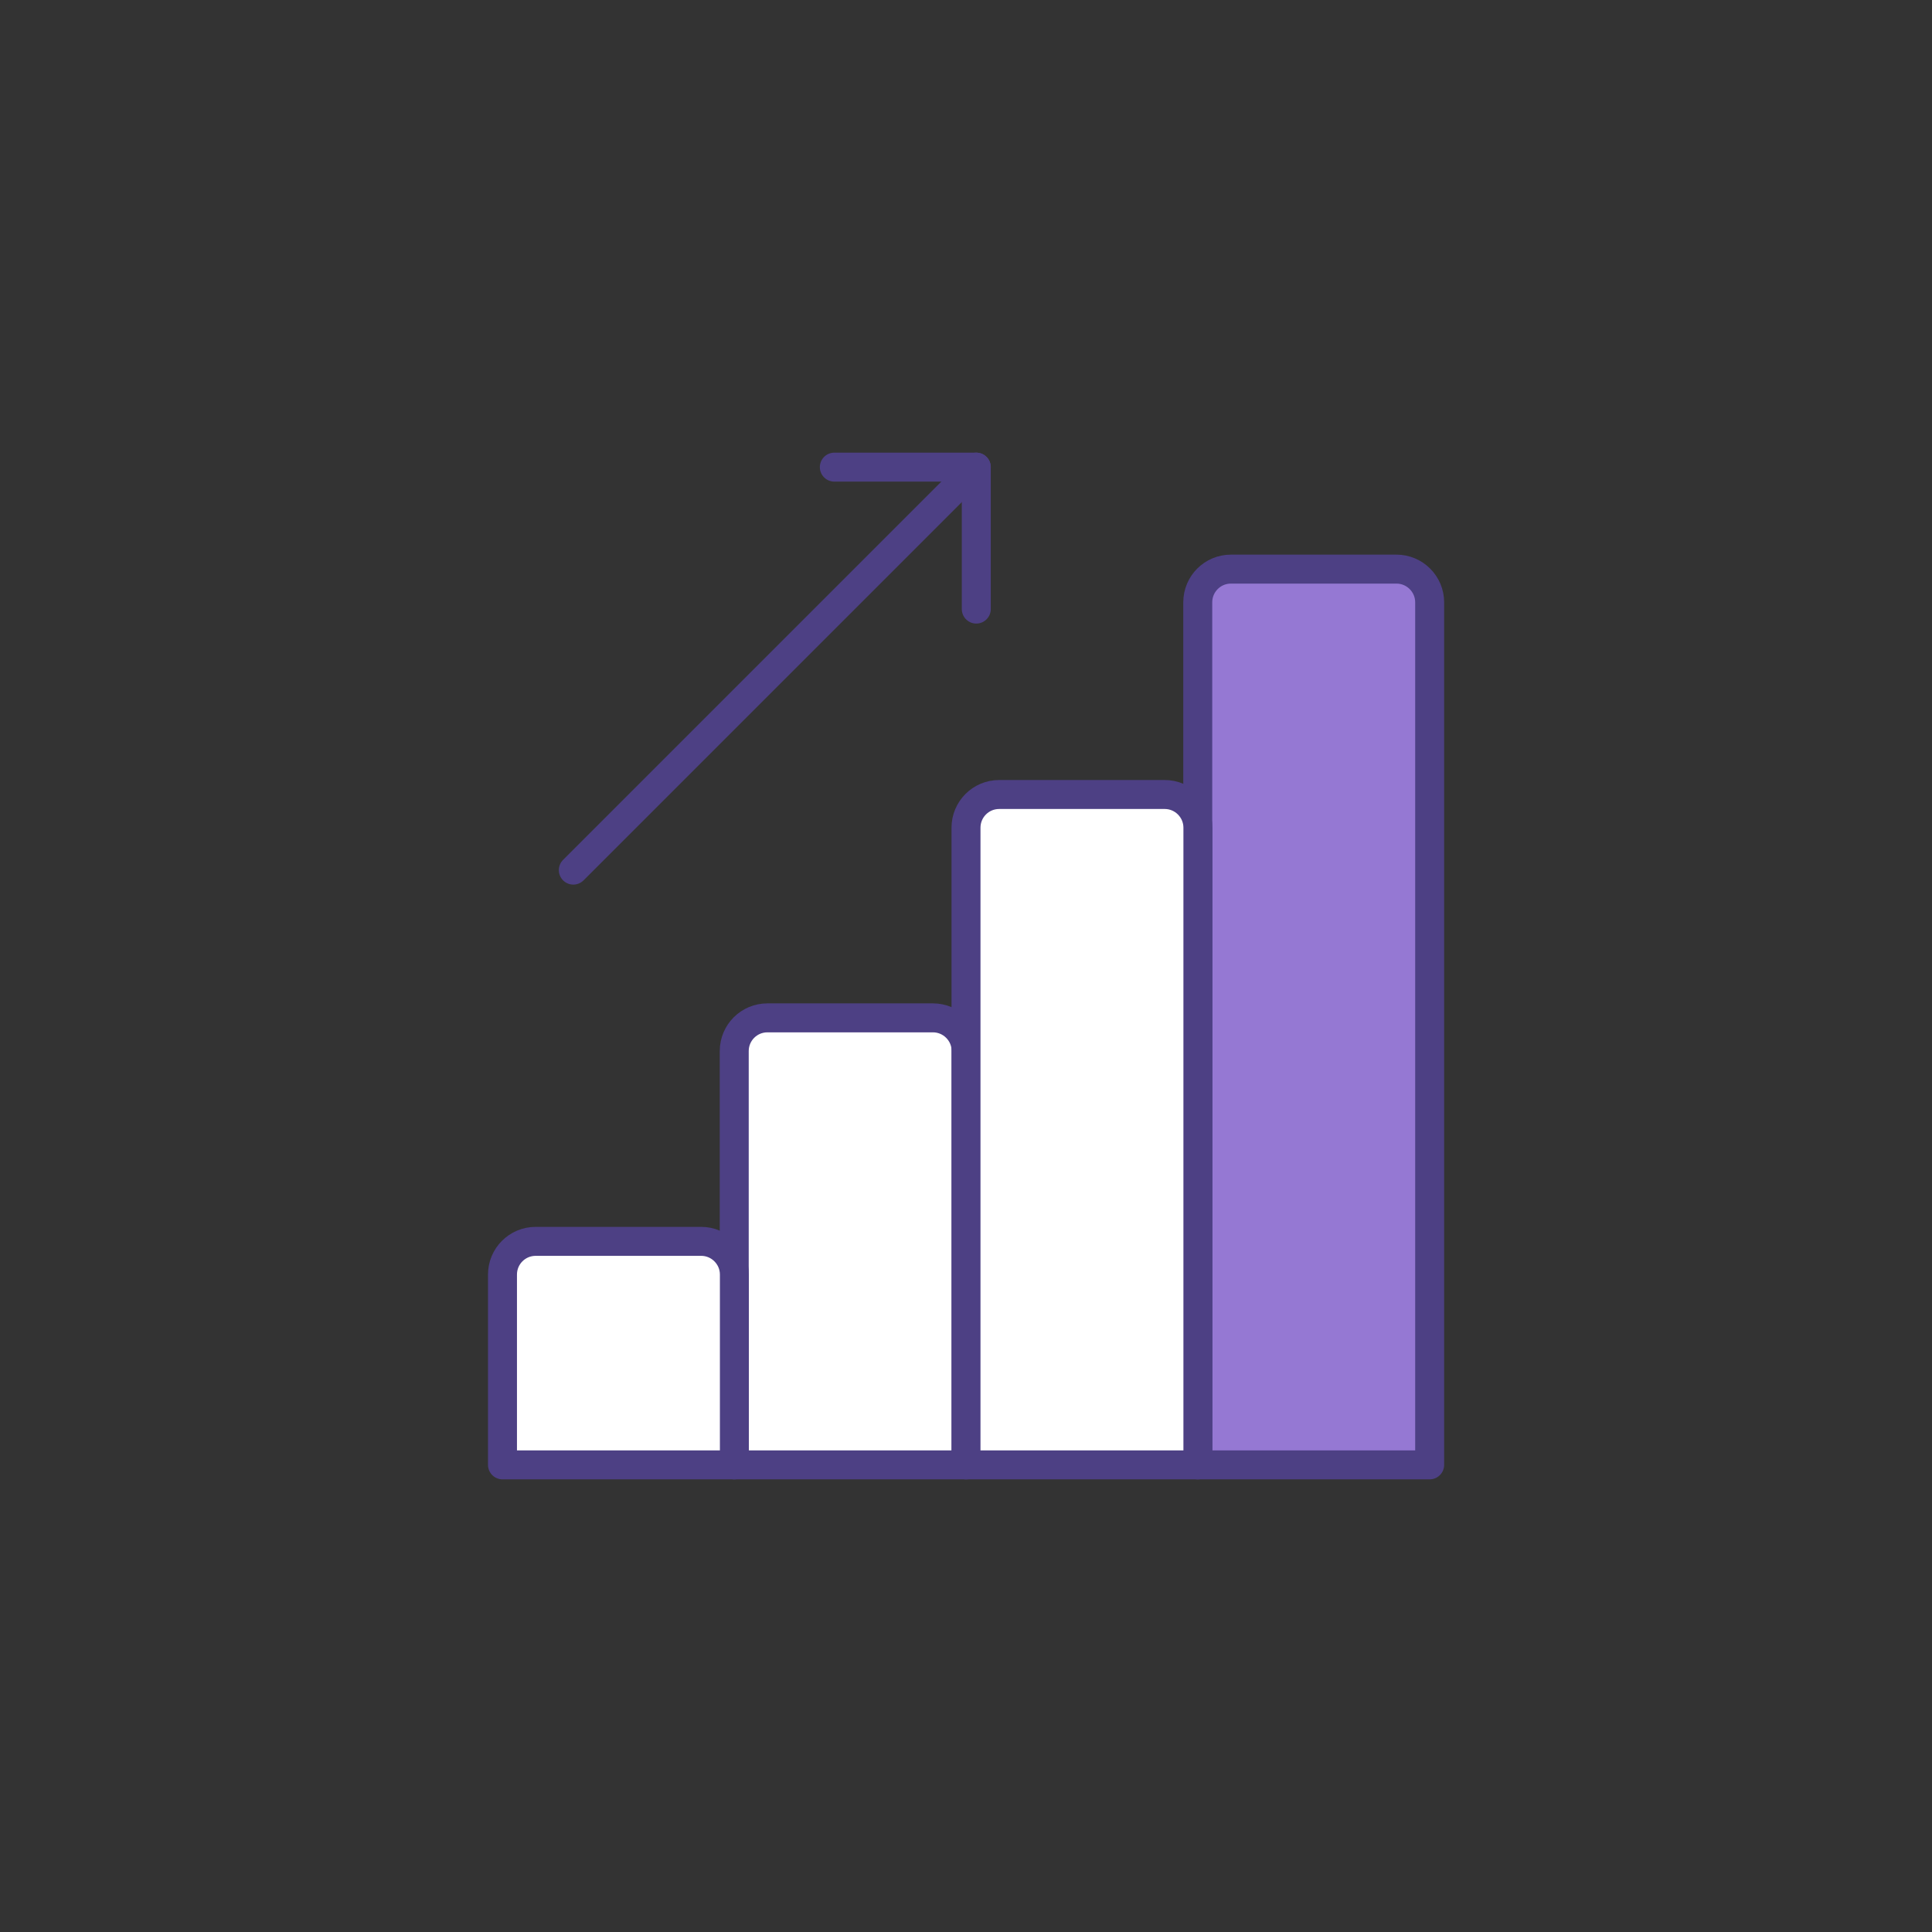 <?xml version="1.0" encoding="UTF-8"?> <svg xmlns="http://www.w3.org/2000/svg" id="Icon_1" data-name="Icon 1" viewBox="0 0 133.38 133.38"><rect x="0" y="0" width="133.38" height="133.38" fill="#333333" stroke="none"/><defs><style> .cls-1 { fill: #9578d3; } .cls-2 { fill: none; } .cls-2, .cls-3 { stroke: #4d4084; stroke-linecap: round; stroke-linejoin: round; stroke-width: 2px; } .cls-3 { fill: #fff; } </style></defs><path class="cls-1" d="M98.69,101.13h-16v-59.55c0-1.26,1.02-2.29,2.29-2.29h11.43c1.26,0,2.29,1.03,2.29,2.29v59.55Z"></path><path class="cls-2" d="M98.69,101.13h-16v-59.55c0-1.26,1.02-2.29,2.29-2.29h11.43c1.26,0,2.29,1.03,2.29,2.29v59.55Z"></path><path class="cls-3" d="M66.69,101.13h-16v-28.57c0-1.26,1.02-2.29,2.29-2.29h11.43c1.26,0,2.29,1.03,2.29,2.29v28.57Z"></path><path class="cls-3" d="M50.69,101.13h-16v-13.14c0-1.26,1.02-2.29,2.29-2.29h11.43c1.26,0,2.29,1.03,2.29,2.29v13.14Z"></path><path class="cls-3" d="M82.69,101.13h-16v-43.99c0-1.26,1.02-2.29,2.29-2.29h11.43c1.26,0,2.29,1.03,2.29,2.29v43.99Z"></path><line class="cls-2" x1="39.58" y1="60.07" x2="67.4" y2="32.25"></line><polyline class="cls-2" points="57.6 32.25 67.4 32.25 67.4 42.05"></polyline></svg> 